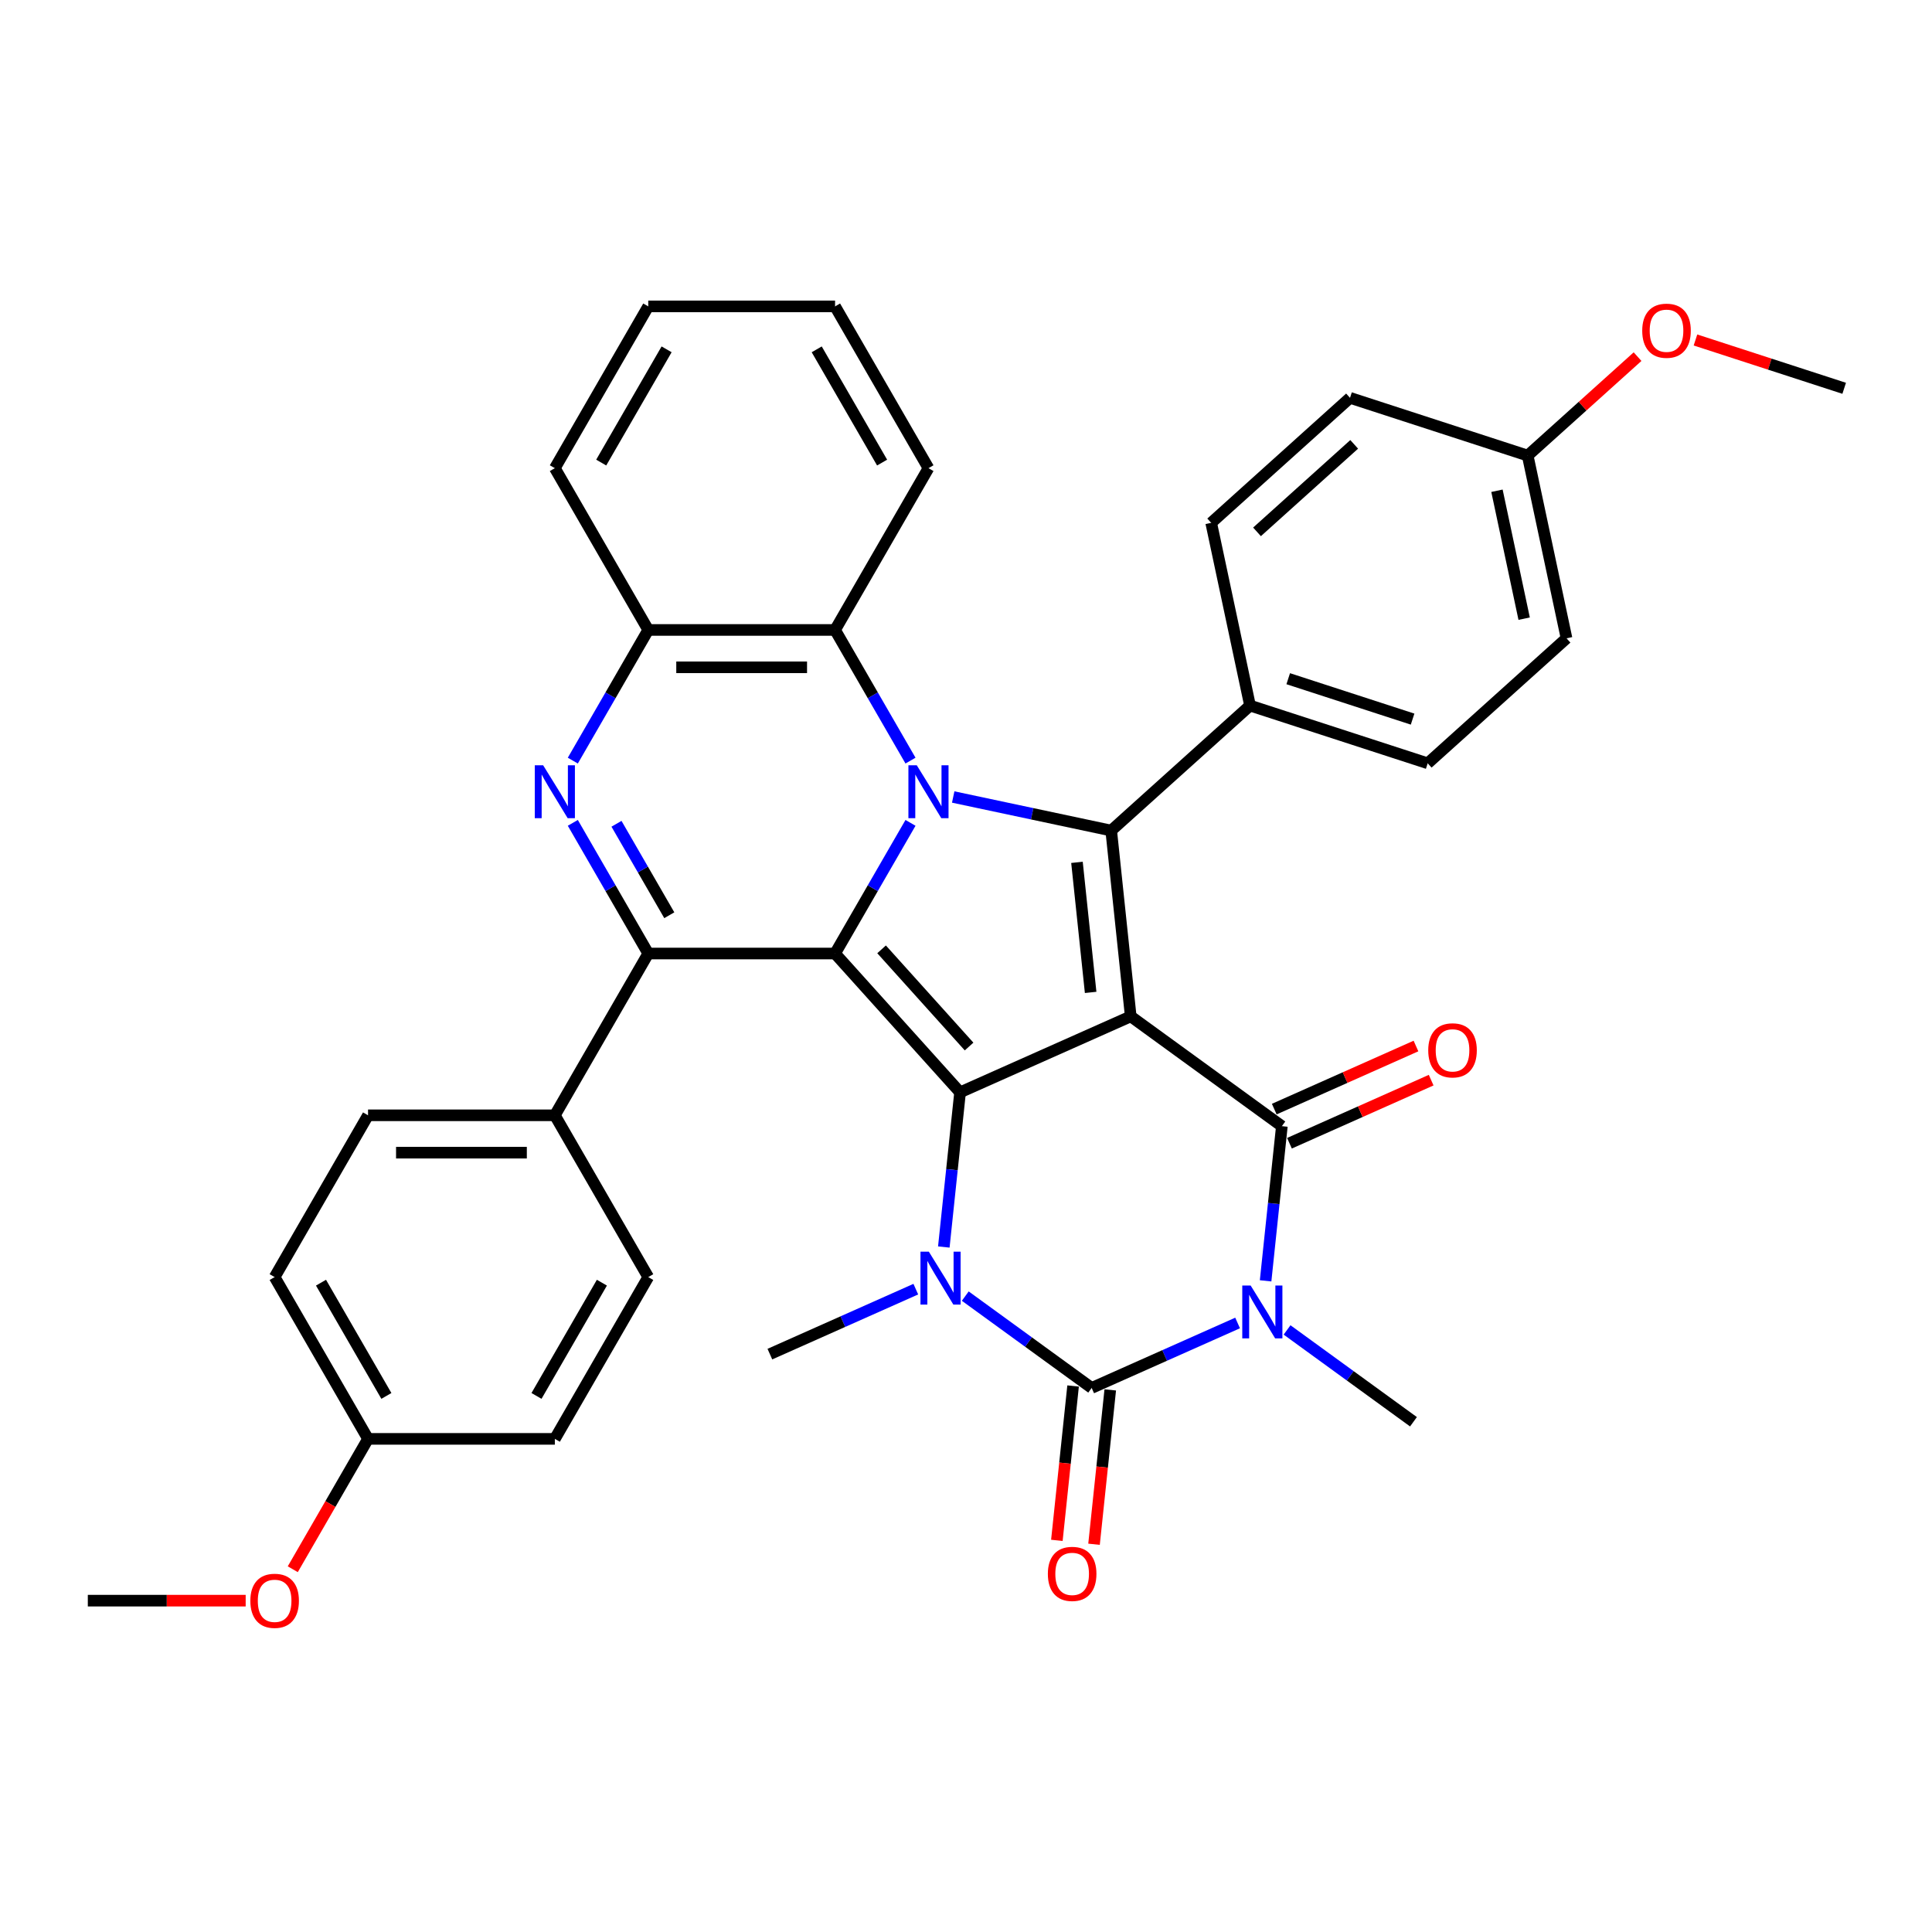 <?xml version='1.0' encoding='iso-8859-1'?>
<svg version='1.1' baseProfile='full'
              xmlns='http://www.w3.org/2000/svg'
                      xmlns:rdkit='http://www.rdkit.org/xml'
                      xmlns:xlink='http://www.w3.org/1999/xlink'
                  xml:space='preserve'
width='1000px' height='1000px' viewBox='0 0 1000 1000'>
<!-- END OF HEADER -->
<rect style='opacity:1.0;fill:#FFFFFF;stroke:none' width='1000' height='1000' x='0' y='0'> </rect>
<path class='bond-1' d='M 585.263,526.069 L 496.929,565.398' style='fill:none;fill-rule:evenodd;stroke:#000000;stroke-width:6px;stroke-linecap:butt;stroke-linejoin:miter;stroke-opacity:1' />
<path class='bond-4' d='M 585.263,526.069 L 663.489,582.904' style='fill:none;fill-rule:evenodd;stroke:#000000;stroke-width:6px;stroke-linecap:butt;stroke-linejoin:miter;stroke-opacity:1' />
<path class='bond-7' d='M 585.263,526.069 L 575.156,429.905' style='fill:none;fill-rule:evenodd;stroke:#000000;stroke-width:6px;stroke-linecap:butt;stroke-linejoin:miter;stroke-opacity:1' />
<path class='bond-7' d='M 564.514,513.666 L 557.439,446.351' style='fill:none;fill-rule:evenodd;stroke:#000000;stroke-width:6px;stroke-linecap:butt;stroke-linejoin:miter;stroke-opacity:1' />
<path class='bond-0' d='M 432.228,493.541 L 496.929,565.398' style='fill:none;fill-rule:evenodd;stroke:#000000;stroke-width:6px;stroke-linecap:butt;stroke-linejoin:miter;stroke-opacity:1' />
<path class='bond-0' d='M 456.305,491.379 L 501.595,541.679' style='fill:none;fill-rule:evenodd;stroke:#000000;stroke-width:6px;stroke-linecap:butt;stroke-linejoin:miter;stroke-opacity:1' />
<path class='bond-8' d='M 432.228,493.541 L 335.535,493.541' style='fill:none;fill-rule:evenodd;stroke:#000000;stroke-width:6px;stroke-linecap:butt;stroke-linejoin:miter;stroke-opacity:1' />
<path class='bond-36' d='M 432.228,493.541 L 451.751,459.726' style='fill:none;fill-rule:evenodd;stroke:#000000;stroke-width:6px;stroke-linecap:butt;stroke-linejoin:miter;stroke-opacity:1' />
<path class='bond-36' d='M 451.751,459.726 L 471.274,425.911' style='fill:none;fill-rule:evenodd;stroke:#0000FF;stroke-width:6px;stroke-linecap:butt;stroke-linejoin:miter;stroke-opacity:1' />
<path class='bond-6' d='M 496.929,565.398 L 492.722,605.425' style='fill:none;fill-rule:evenodd;stroke:#000000;stroke-width:6px;stroke-linecap:butt;stroke-linejoin:miter;stroke-opacity:1' />
<path class='bond-6' d='M 492.722,605.425 L 488.515,645.453' style='fill:none;fill-rule:evenodd;stroke:#0000FF;stroke-width:6px;stroke-linecap:butt;stroke-linejoin:miter;stroke-opacity:1' />
<path class='bond-2' d='M 493.377,412.523 L 534.266,421.214' style='fill:none;fill-rule:evenodd;stroke:#0000FF;stroke-width:6px;stroke-linecap:butt;stroke-linejoin:miter;stroke-opacity:1' />
<path class='bond-2' d='M 534.266,421.214 L 575.156,429.905' style='fill:none;fill-rule:evenodd;stroke:#000000;stroke-width:6px;stroke-linecap:butt;stroke-linejoin:miter;stroke-opacity:1' />
<path class='bond-10' d='M 471.274,393.693 L 451.751,359.878' style='fill:none;fill-rule:evenodd;stroke:#0000FF;stroke-width:6px;stroke-linecap:butt;stroke-linejoin:miter;stroke-opacity:1' />
<path class='bond-10' d='M 451.751,359.878 L 432.228,326.063' style='fill:none;fill-rule:evenodd;stroke:#000000;stroke-width:6px;stroke-linecap:butt;stroke-linejoin:miter;stroke-opacity:1' />
<path class='bond-3' d='M 655.075,662.959 L 659.282,622.932' style='fill:none;fill-rule:evenodd;stroke:#0000FF;stroke-width:6px;stroke-linecap:butt;stroke-linejoin:miter;stroke-opacity:1' />
<path class='bond-3' d='M 659.282,622.932 L 663.489,582.904' style='fill:none;fill-rule:evenodd;stroke:#000000;stroke-width:6px;stroke-linecap:butt;stroke-linejoin:miter;stroke-opacity:1' />
<path class='bond-5' d='M 640.58,684.768 L 602.814,701.582' style='fill:none;fill-rule:evenodd;stroke:#0000FF;stroke-width:6px;stroke-linecap:butt;stroke-linejoin:miter;stroke-opacity:1' />
<path class='bond-5' d='M 602.814,701.582 L 565.048,718.397' style='fill:none;fill-rule:evenodd;stroke:#000000;stroke-width:6px;stroke-linecap:butt;stroke-linejoin:miter;stroke-opacity:1' />
<path class='bond-16' d='M 666.184,688.369 L 698.897,712.136' style='fill:none;fill-rule:evenodd;stroke:#0000FF;stroke-width:6px;stroke-linecap:butt;stroke-linejoin:miter;stroke-opacity:1' />
<path class='bond-16' d='M 698.897,712.136 L 731.609,735.903' style='fill:none;fill-rule:evenodd;stroke:#000000;stroke-width:6px;stroke-linecap:butt;stroke-linejoin:miter;stroke-opacity:1' />
<path class='bond-15' d='M 667.422,591.738 L 704.095,575.41' style='fill:none;fill-rule:evenodd;stroke:#000000;stroke-width:6px;stroke-linecap:butt;stroke-linejoin:miter;stroke-opacity:1' />
<path class='bond-15' d='M 704.095,575.41 L 740.769,559.082' style='fill:none;fill-rule:evenodd;stroke:#FF0000;stroke-width:6px;stroke-linecap:butt;stroke-linejoin:miter;stroke-opacity:1' />
<path class='bond-15' d='M 659.557,574.071 L 696.23,557.743' style='fill:none;fill-rule:evenodd;stroke:#000000;stroke-width:6px;stroke-linecap:butt;stroke-linejoin:miter;stroke-opacity:1' />
<path class='bond-15' d='M 696.23,557.743 L 732.903,541.415' style='fill:none;fill-rule:evenodd;stroke:#FF0000;stroke-width:6px;stroke-linecap:butt;stroke-linejoin:miter;stroke-opacity:1' />
<path class='bond-14' d='M 555.432,717.386 L 551.233,757.336' style='fill:none;fill-rule:evenodd;stroke:#000000;stroke-width:6px;stroke-linecap:butt;stroke-linejoin:miter;stroke-opacity:1' />
<path class='bond-14' d='M 551.233,757.336 L 547.034,797.286' style='fill:none;fill-rule:evenodd;stroke:#FF0000;stroke-width:6px;stroke-linecap:butt;stroke-linejoin:miter;stroke-opacity:1' />
<path class='bond-14' d='M 574.665,719.407 L 570.466,759.357' style='fill:none;fill-rule:evenodd;stroke:#000000;stroke-width:6px;stroke-linecap:butt;stroke-linejoin:miter;stroke-opacity:1' />
<path class='bond-14' d='M 570.466,759.357 L 566.267,799.307' style='fill:none;fill-rule:evenodd;stroke:#FF0000;stroke-width:6px;stroke-linecap:butt;stroke-linejoin:miter;stroke-opacity:1' />
<path class='bond-37' d='M 565.048,718.397 L 532.336,694.63' style='fill:none;fill-rule:evenodd;stroke:#000000;stroke-width:6px;stroke-linecap:butt;stroke-linejoin:miter;stroke-opacity:1' />
<path class='bond-37' d='M 532.336,694.63 L 499.624,670.863' style='fill:none;fill-rule:evenodd;stroke:#0000FF;stroke-width:6px;stroke-linecap:butt;stroke-linejoin:miter;stroke-opacity:1' />
<path class='bond-21' d='M 474.019,667.262 L 436.254,684.076' style='fill:none;fill-rule:evenodd;stroke:#0000FF;stroke-width:6px;stroke-linecap:butt;stroke-linejoin:miter;stroke-opacity:1' />
<path class='bond-21' d='M 436.254,684.076 L 398.488,700.891' style='fill:none;fill-rule:evenodd;stroke:#000000;stroke-width:6px;stroke-linecap:butt;stroke-linejoin:miter;stroke-opacity:1' />
<path class='bond-12' d='M 575.156,429.905 L 647.013,365.205' style='fill:none;fill-rule:evenodd;stroke:#000000;stroke-width:6px;stroke-linecap:butt;stroke-linejoin:miter;stroke-opacity:1' />
<path class='bond-9' d='M 335.535,493.541 L 316.012,459.726' style='fill:none;fill-rule:evenodd;stroke:#000000;stroke-width:6px;stroke-linecap:butt;stroke-linejoin:miter;stroke-opacity:1' />
<path class='bond-9' d='M 316.012,459.726 L 296.489,425.911' style='fill:none;fill-rule:evenodd;stroke:#0000FF;stroke-width:6px;stroke-linecap:butt;stroke-linejoin:miter;stroke-opacity:1' />
<path class='bond-9' d='M 346.426,473.727 L 332.76,450.056' style='fill:none;fill-rule:evenodd;stroke:#000000;stroke-width:6px;stroke-linecap:butt;stroke-linejoin:miter;stroke-opacity:1' />
<path class='bond-9' d='M 332.76,450.056 L 319.094,426.386' style='fill:none;fill-rule:evenodd;stroke:#0000FF;stroke-width:6px;stroke-linecap:butt;stroke-linejoin:miter;stroke-opacity:1' />
<path class='bond-13' d='M 335.535,493.541 L 287.188,577.28' style='fill:none;fill-rule:evenodd;stroke:#000000;stroke-width:6px;stroke-linecap:butt;stroke-linejoin:miter;stroke-opacity:1' />
<path class='bond-39' d='M 296.489,393.693 L 316.012,359.878' style='fill:none;fill-rule:evenodd;stroke:#0000FF;stroke-width:6px;stroke-linecap:butt;stroke-linejoin:miter;stroke-opacity:1' />
<path class='bond-39' d='M 316.012,359.878 L 335.535,326.063' style='fill:none;fill-rule:evenodd;stroke:#000000;stroke-width:6px;stroke-linecap:butt;stroke-linejoin:miter;stroke-opacity:1' />
<path class='bond-11' d='M 432.228,326.063 L 335.535,326.063' style='fill:none;fill-rule:evenodd;stroke:#000000;stroke-width:6px;stroke-linecap:butt;stroke-linejoin:miter;stroke-opacity:1' />
<path class='bond-11' d='M 417.724,345.401 L 350.039,345.401' style='fill:none;fill-rule:evenodd;stroke:#000000;stroke-width:6px;stroke-linecap:butt;stroke-linejoin:miter;stroke-opacity:1' />
<path class='bond-28' d='M 432.228,326.063 L 480.575,242.324' style='fill:none;fill-rule:evenodd;stroke:#000000;stroke-width:6px;stroke-linecap:butt;stroke-linejoin:miter;stroke-opacity:1' />
<path class='bond-29' d='M 335.535,326.063 L 287.188,242.324' style='fill:none;fill-rule:evenodd;stroke:#000000;stroke-width:6px;stroke-linecap:butt;stroke-linejoin:miter;stroke-opacity:1' />
<path class='bond-17' d='M 647.013,365.205 L 738.974,395.085' style='fill:none;fill-rule:evenodd;stroke:#000000;stroke-width:6px;stroke-linecap:butt;stroke-linejoin:miter;stroke-opacity:1' />
<path class='bond-17' d='M 666.783,351.295 L 731.156,372.211' style='fill:none;fill-rule:evenodd;stroke:#000000;stroke-width:6px;stroke-linecap:butt;stroke-linejoin:miter;stroke-opacity:1' />
<path class='bond-18' d='M 647.013,365.205 L 626.909,270.624' style='fill:none;fill-rule:evenodd;stroke:#000000;stroke-width:6px;stroke-linecap:butt;stroke-linejoin:miter;stroke-opacity:1' />
<path class='bond-19' d='M 287.188,577.28 L 190.495,577.28' style='fill:none;fill-rule:evenodd;stroke:#000000;stroke-width:6px;stroke-linecap:butt;stroke-linejoin:miter;stroke-opacity:1' />
<path class='bond-19' d='M 272.684,596.618 L 204.999,596.618' style='fill:none;fill-rule:evenodd;stroke:#000000;stroke-width:6px;stroke-linecap:butt;stroke-linejoin:miter;stroke-opacity:1' />
<path class='bond-20' d='M 287.188,577.28 L 335.535,661.019' style='fill:none;fill-rule:evenodd;stroke:#000000;stroke-width:6px;stroke-linecap:butt;stroke-linejoin:miter;stroke-opacity:1' />
<path class='bond-25' d='M 738.974,395.085 L 810.831,330.384' style='fill:none;fill-rule:evenodd;stroke:#000000;stroke-width:6px;stroke-linecap:butt;stroke-linejoin:miter;stroke-opacity:1' />
<path class='bond-27' d='M 626.909,270.624 L 698.766,205.924' style='fill:none;fill-rule:evenodd;stroke:#000000;stroke-width:6px;stroke-linecap:butt;stroke-linejoin:miter;stroke-opacity:1' />
<path class='bond-27' d='M 650.628,275.291 L 700.928,230' style='fill:none;fill-rule:evenodd;stroke:#000000;stroke-width:6px;stroke-linecap:butt;stroke-linejoin:miter;stroke-opacity:1' />
<path class='bond-24' d='M 190.495,577.28 L 142.148,661.019' style='fill:none;fill-rule:evenodd;stroke:#000000;stroke-width:6px;stroke-linecap:butt;stroke-linejoin:miter;stroke-opacity:1' />
<path class='bond-26' d='M 335.535,661.019 L 287.188,744.758' style='fill:none;fill-rule:evenodd;stroke:#000000;stroke-width:6px;stroke-linecap:butt;stroke-linejoin:miter;stroke-opacity:1' />
<path class='bond-26' d='M 311.535,663.91 L 277.692,722.528' style='fill:none;fill-rule:evenodd;stroke:#000000;stroke-width:6px;stroke-linecap:butt;stroke-linejoin:miter;stroke-opacity:1' />
<path class='bond-22' d='M 190.495,744.758 L 287.188,744.758' style='fill:none;fill-rule:evenodd;stroke:#000000;stroke-width:6px;stroke-linecap:butt;stroke-linejoin:miter;stroke-opacity:1' />
<path class='bond-31' d='M 190.495,744.758 L 171.016,778.495' style='fill:none;fill-rule:evenodd;stroke:#000000;stroke-width:6px;stroke-linecap:butt;stroke-linejoin:miter;stroke-opacity:1' />
<path class='bond-31' d='M 171.016,778.495 L 151.538,812.233' style='fill:none;fill-rule:evenodd;stroke:#FF0000;stroke-width:6px;stroke-linecap:butt;stroke-linejoin:miter;stroke-opacity:1' />
<path class='bond-41' d='M 190.495,744.758 L 142.148,661.019' style='fill:none;fill-rule:evenodd;stroke:#000000;stroke-width:6px;stroke-linecap:butt;stroke-linejoin:miter;stroke-opacity:1' />
<path class='bond-41' d='M 199.991,722.528 L 166.148,663.91' style='fill:none;fill-rule:evenodd;stroke:#000000;stroke-width:6px;stroke-linecap:butt;stroke-linejoin:miter;stroke-opacity:1' />
<path class='bond-23' d='M 790.727,235.804 L 698.766,205.924' style='fill:none;fill-rule:evenodd;stroke:#000000;stroke-width:6px;stroke-linecap:butt;stroke-linejoin:miter;stroke-opacity:1' />
<path class='bond-30' d='M 790.727,235.804 L 819.162,210.201' style='fill:none;fill-rule:evenodd;stroke:#000000;stroke-width:6px;stroke-linecap:butt;stroke-linejoin:miter;stroke-opacity:1' />
<path class='bond-30' d='M 819.162,210.201 L 847.597,184.598' style='fill:none;fill-rule:evenodd;stroke:#FF0000;stroke-width:6px;stroke-linecap:butt;stroke-linejoin:miter;stroke-opacity:1' />
<path class='bond-38' d='M 790.727,235.804 L 810.831,330.384' style='fill:none;fill-rule:evenodd;stroke:#000000;stroke-width:6px;stroke-linecap:butt;stroke-linejoin:miter;stroke-opacity:1' />
<path class='bond-38' d='M 774.827,254.012 L 788.899,320.218' style='fill:none;fill-rule:evenodd;stroke:#000000;stroke-width:6px;stroke-linecap:butt;stroke-linejoin:miter;stroke-opacity:1' />
<path class='bond-34' d='M 480.575,242.324 L 432.228,158.585' style='fill:none;fill-rule:evenodd;stroke:#000000;stroke-width:6px;stroke-linecap:butt;stroke-linejoin:miter;stroke-opacity:1' />
<path class='bond-34' d='M 456.575,239.432 L 422.733,180.815' style='fill:none;fill-rule:evenodd;stroke:#000000;stroke-width:6px;stroke-linecap:butt;stroke-linejoin:miter;stroke-opacity:1' />
<path class='bond-40' d='M 287.188,242.324 L 335.535,158.585' style='fill:none;fill-rule:evenodd;stroke:#000000;stroke-width:6px;stroke-linecap:butt;stroke-linejoin:miter;stroke-opacity:1' />
<path class='bond-40' d='M 311.188,239.432 L 345.031,180.815' style='fill:none;fill-rule:evenodd;stroke:#000000;stroke-width:6px;stroke-linecap:butt;stroke-linejoin:miter;stroke-opacity:1' />
<path class='bond-32' d='M 877.572,175.973 L 916.059,188.478' style='fill:none;fill-rule:evenodd;stroke:#FF0000;stroke-width:6px;stroke-linecap:butt;stroke-linejoin:miter;stroke-opacity:1' />
<path class='bond-32' d='M 916.059,188.478 L 954.545,200.983' style='fill:none;fill-rule:evenodd;stroke:#000000;stroke-width:6px;stroke-linecap:butt;stroke-linejoin:miter;stroke-opacity:1' />
<path class='bond-33' d='M 127.161,828.497 L 86.308,828.497' style='fill:none;fill-rule:evenodd;stroke:#FF0000;stroke-width:6px;stroke-linecap:butt;stroke-linejoin:miter;stroke-opacity:1' />
<path class='bond-33' d='M 86.308,828.497 L 45.455,828.497' style='fill:none;fill-rule:evenodd;stroke:#000000;stroke-width:6px;stroke-linecap:butt;stroke-linejoin:miter;stroke-opacity:1' />
<path class='bond-35' d='M 432.228,158.585 L 335.535,158.585' style='fill:none;fill-rule:evenodd;stroke:#000000;stroke-width:6px;stroke-linecap:butt;stroke-linejoin:miter;stroke-opacity:1' />
<path  class='atom-3' d='M 474.522 396.11
L 483.495 410.614
Q 484.385 412.045, 485.816 414.636
Q 487.247 417.228, 487.324 417.383
L 487.324 396.11
L 490.96 396.11
L 490.96 423.494
L 487.208 423.494
L 477.578 407.636
Q 476.456 405.779, 475.257 403.652
Q 474.097 401.525, 473.749 400.867
L 473.749 423.494
L 470.19 423.494
L 470.19 396.11
L 474.522 396.11
' fill='#0000FF'/>
<path  class='atom-4' d='M 647.329 665.376
L 656.302 679.88
Q 657.192 681.311, 658.623 683.903
Q 660.054 686.494, 660.131 686.649
L 660.131 665.376
L 663.767 665.376
L 663.767 692.76
L 660.015 692.76
L 650.385 676.902
Q 649.263 675.046, 648.064 672.918
Q 646.904 670.791, 646.556 670.134
L 646.556 692.76
L 642.997 692.76
L 642.997 665.376
L 647.329 665.376
' fill='#0000FF'/>
<path  class='atom-7' d='M 480.769 647.87
L 489.742 662.374
Q 490.631 663.805, 492.062 666.396
Q 493.494 668.988, 493.571 669.143
L 493.571 647.87
L 497.207 647.87
L 497.207 675.254
L 493.455 675.254
L 483.824 659.396
Q 482.703 657.539, 481.504 655.412
Q 480.343 653.285, 479.995 652.627
L 479.995 675.254
L 476.437 675.254
L 476.437 647.87
L 480.769 647.87
' fill='#0000FF'/>
<path  class='atom-10' d='M 281.135 396.11
L 290.108 410.614
Q 290.998 412.045, 292.429 414.636
Q 293.86 417.228, 293.937 417.383
L 293.937 396.11
L 297.573 396.11
L 297.573 423.494
L 293.821 423.494
L 284.191 407.636
Q 283.069 405.779, 281.87 403.652
Q 280.71 401.525, 280.362 400.867
L 280.362 423.494
L 276.803 423.494
L 276.803 396.11
L 281.135 396.11
' fill='#0000FF'/>
<path  class='atom-15' d='M 542.371 814.638
Q 542.371 808.063, 545.62 804.388
Q 548.869 800.714, 554.941 800.714
Q 561.013 800.714, 564.262 804.388
Q 567.511 808.063, 567.511 814.638
Q 567.511 821.29, 564.224 825.081
Q 560.936 828.832, 554.941 828.832
Q 548.907 828.832, 545.62 825.081
Q 542.371 821.329, 542.371 814.638
M 554.941 825.738
Q 559.118 825.738, 561.362 822.953
Q 563.644 820.13, 563.644 814.638
Q 563.644 809.262, 561.362 806.554
Q 559.118 803.808, 554.941 803.808
Q 550.764 803.808, 548.482 806.516
Q 546.239 809.223, 546.239 814.638
Q 546.239 820.169, 548.482 822.953
Q 550.764 825.738, 554.941 825.738
' fill='#FF0000'/>
<path  class='atom-16' d='M 739.253 543.653
Q 739.253 537.078, 742.502 533.403
Q 745.751 529.729, 751.823 529.729
Q 757.896 529.729, 761.145 533.403
Q 764.393 537.078, 764.393 543.653
Q 764.393 550.305, 761.106 554.096
Q 757.818 557.847, 751.823 557.847
Q 745.79 557.847, 742.502 554.096
Q 739.253 550.344, 739.253 543.653
M 751.823 554.753
Q 756 554.753, 758.244 551.968
Q 760.526 549.145, 760.526 543.653
Q 760.526 538.277, 758.244 535.569
Q 756 532.823, 751.823 532.823
Q 747.646 532.823, 745.364 535.531
Q 743.121 538.238, 743.121 543.653
Q 743.121 549.184, 745.364 551.968
Q 747.646 554.753, 751.823 554.753
' fill='#FF0000'/>
<path  class='atom-31' d='M 850.014 171.181
Q 850.014 164.605, 853.263 160.931
Q 856.512 157.257, 862.585 157.257
Q 868.657 157.257, 871.906 160.931
Q 875.155 164.605, 875.155 171.181
Q 875.155 177.833, 871.867 181.624
Q 868.58 185.375, 862.585 185.375
Q 856.551 185.375, 853.263 181.624
Q 850.014 177.872, 850.014 171.181
M 862.585 182.281
Q 866.762 182.281, 869.005 179.496
Q 871.287 176.673, 871.287 171.181
Q 871.287 165.804, 869.005 163.097
Q 866.762 160.351, 862.585 160.351
Q 858.407 160.351, 856.125 163.058
Q 853.882 165.766, 853.882 171.181
Q 853.882 176.712, 856.125 179.496
Q 858.407 182.281, 862.585 182.281
' fill='#FF0000'/>
<path  class='atom-32' d='M 129.578 828.574
Q 129.578 821.999, 132.827 818.325
Q 136.076 814.65, 142.148 814.65
Q 148.22 814.65, 151.469 818.325
Q 154.718 821.999, 154.718 828.574
Q 154.718 835.227, 151.431 839.017
Q 148.143 842.769, 142.148 842.769
Q 136.114 842.769, 132.827 839.017
Q 129.578 835.265, 129.578 828.574
M 142.148 839.674
Q 146.325 839.674, 148.568 836.89
Q 150.85 834.066, 150.85 828.574
Q 150.85 823.198, 148.568 820.49
Q 146.325 817.744, 142.148 817.744
Q 137.971 817.744, 135.689 820.452
Q 133.446 823.159, 133.446 828.574
Q 133.446 834.105, 135.689 836.89
Q 137.971 839.674, 142.148 839.674
' fill='#FF0000'/>
</svg>
